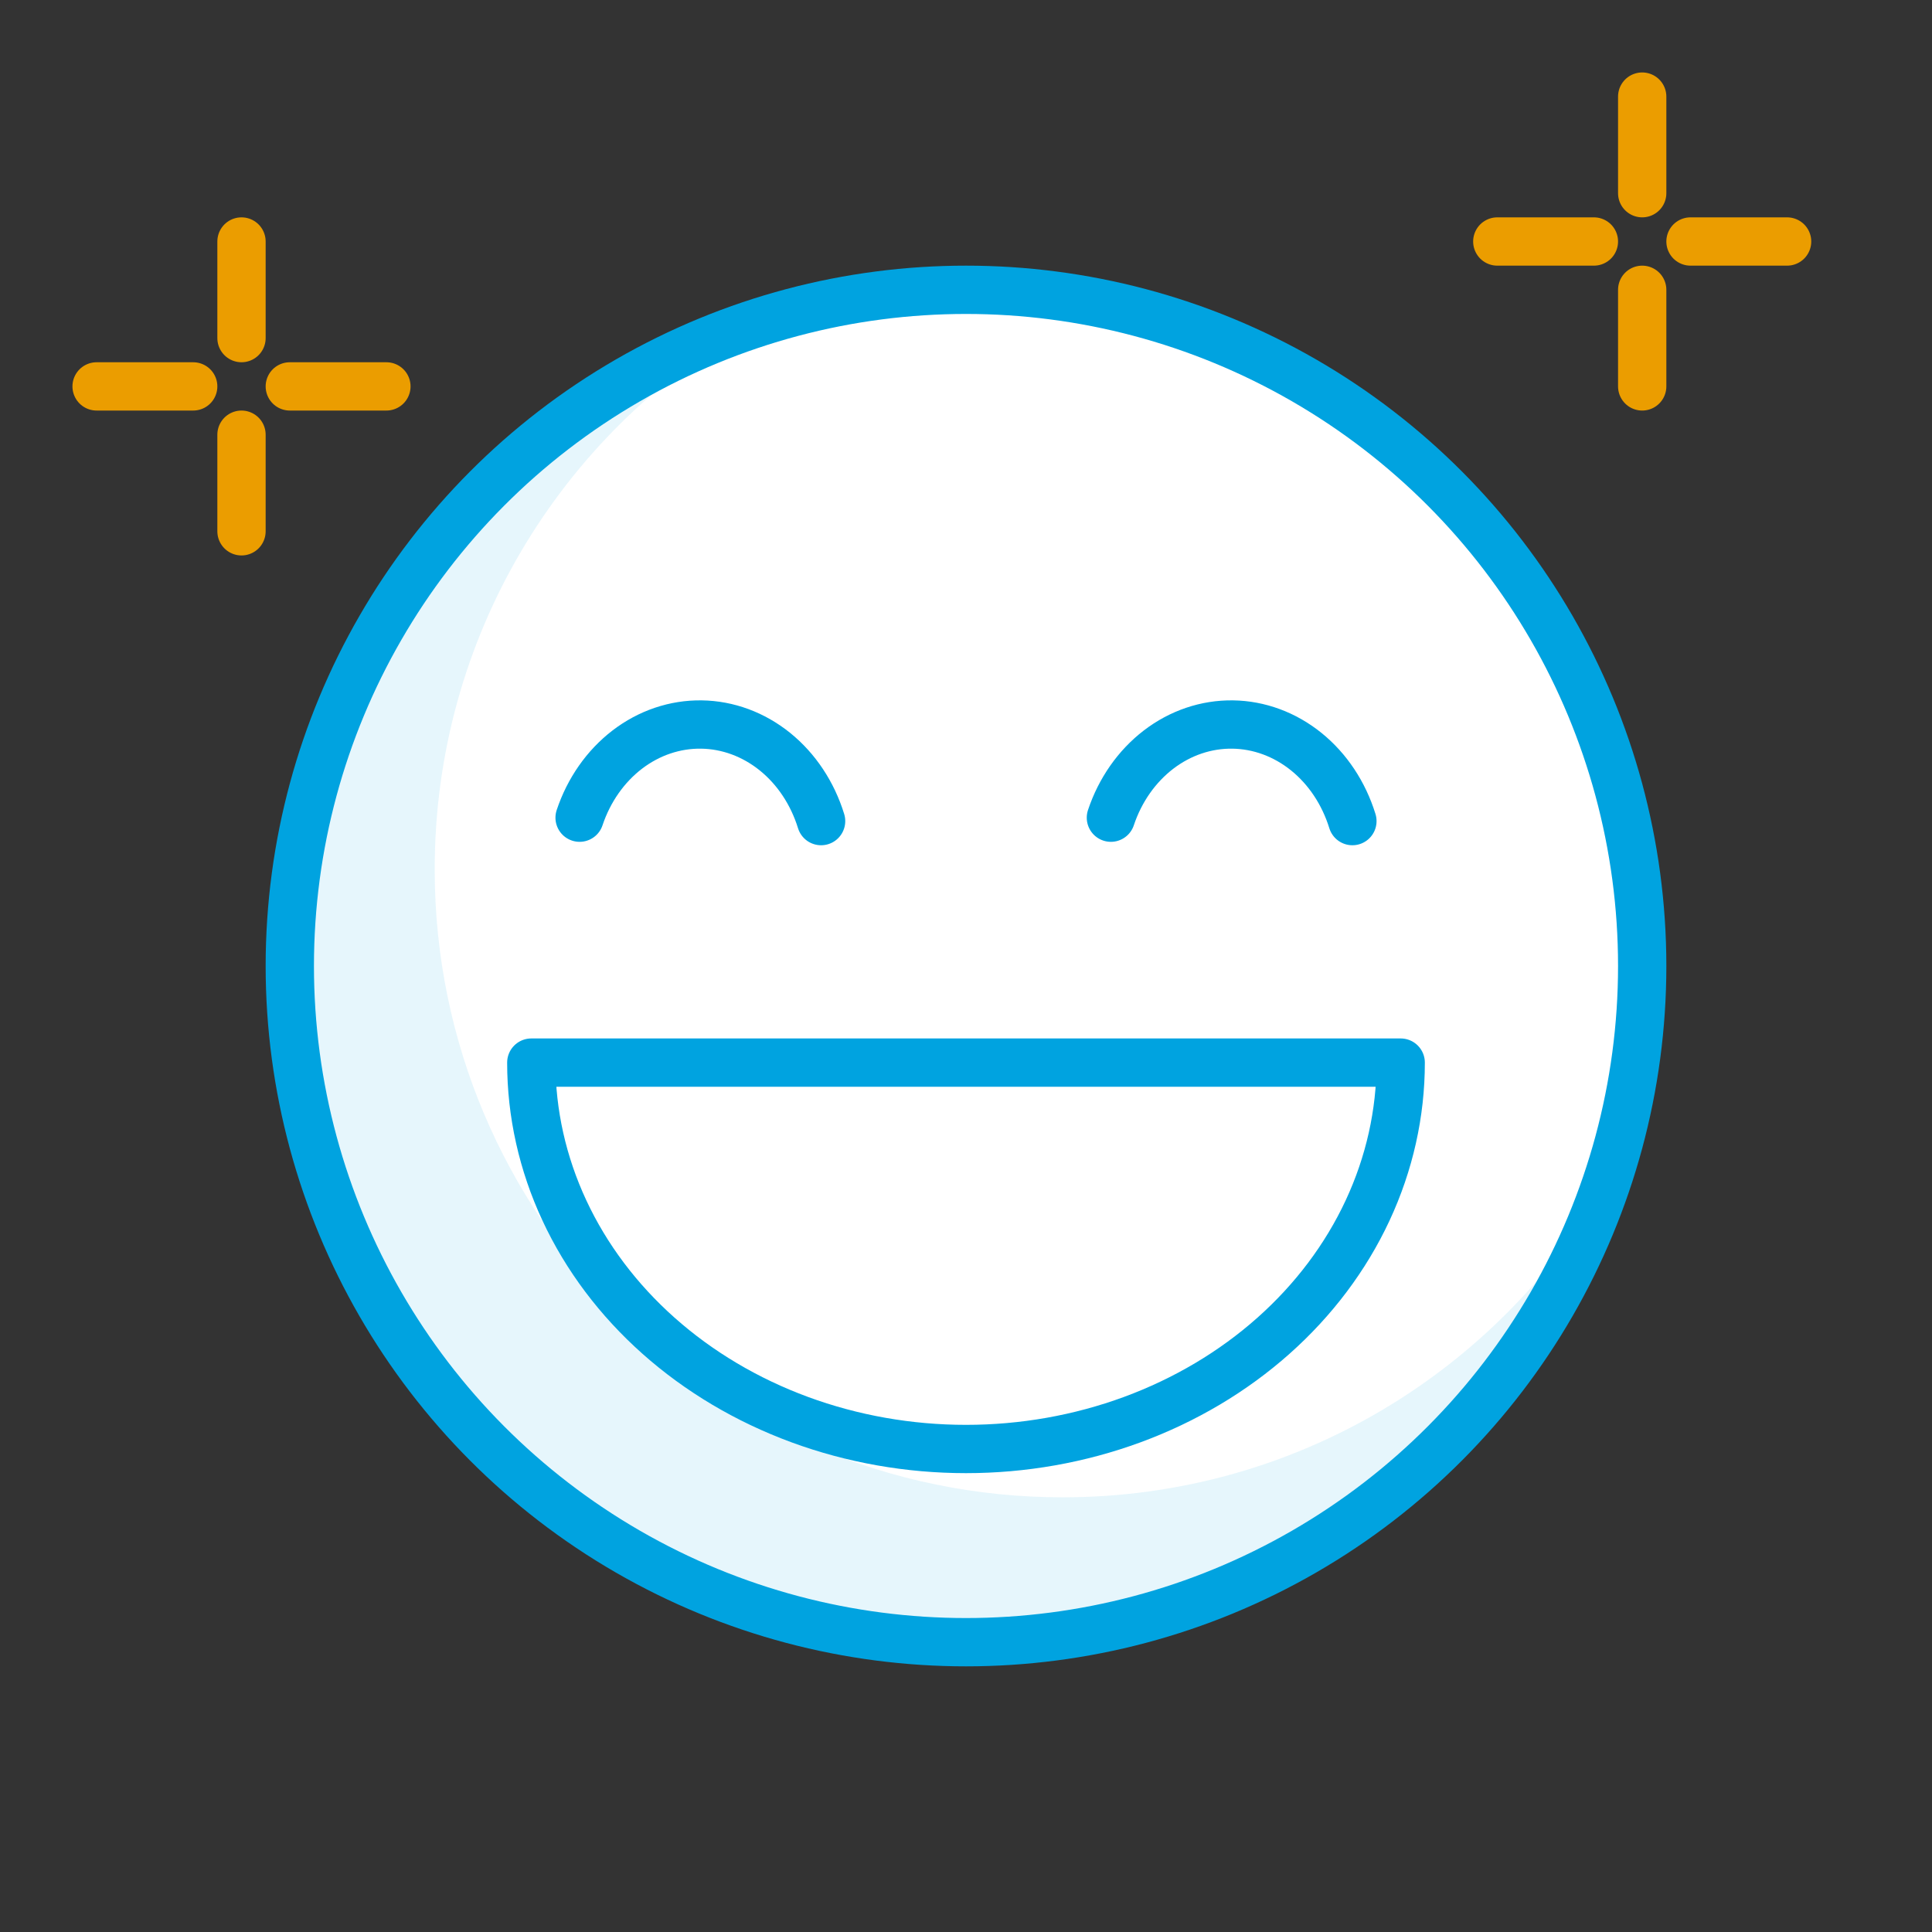 <svg width="100" height="100" viewBox="0 0 100 100" fill="none" xmlns="http://www.w3.org/2000/svg">
<rect x="0" y="0" width="100" height="100" fill="#333333" stroke="none"/>
<circle cx="50" cy="50" r="35" fill="white"/>
<path opacity="0.1" fill-rule="evenodd" clip-rule="evenodd" d="M83.153 61.25C77.534 70.965 67.03 77.501 55 77.501C37.051 77.501 22.5 62.95 22.5 45.001C22.5 32.969 29.039 22.464 38.757 16.845C24.942 21.529 15 34.603 15 50C15 69.33 30.67 85 50 85C65.395 85 78.468 75.061 83.153 61.25Z" fill="#00A3E0"/>
<circle cx="50" cy="50" r="35" stroke="#00A3E0" stroke-width="2.5" stroke-linecap="round" stroke-linejoin="round"/>
<path d="M72.5 55C72.5 57.626 71.918 60.227 70.787 62.654C69.657 65.08 67.999 67.285 65.91 69.142C63.821 70.999 61.34 72.472 58.61 73.478C55.881 74.483 52.955 75 50 75C47.045 75 44.119 74.483 41.39 73.478C38.66 72.472 36.179 70.999 34.09 69.142C32.001 67.285 30.343 65.08 29.213 62.654C28.082 60.227 27.5 57.626 27.5 55L72.5 55Z" stroke="#00A3E0" stroke-width="2.5" stroke-linecap="round" stroke-linejoin="round"/>
<path d="M42.5 42.5C42.054 41.056 41.22 39.8 40.111 38.905C39.002 38.011 37.673 37.52 36.306 37.501C34.938 37.481 33.598 37.934 32.469 38.797C31.341 39.661 30.478 40.892 30 42.323" stroke="#00A3E0" stroke-width="2.5" stroke-linecap="round" stroke-linejoin="round"/>
<path d="M70 42.5C69.554 41.056 68.72 39.8 67.611 38.905C66.502 38.011 65.173 37.52 63.806 37.501C62.438 37.481 61.098 37.934 59.969 38.797C58.841 39.661 57.978 40.892 57.5 42.323" stroke="#00A3E0" stroke-width="2.5" stroke-linecap="round" stroke-linejoin="round"/>
<path d="M12.5 12.5V17.5" stroke="#EB9D00" stroke-width="2.5" stroke-linecap="round" stroke-linejoin="round"/>
<path d="M12.5 22.5V27.5" stroke="#EB9D00" stroke-width="2.5" stroke-linecap="round" stroke-linejoin="round"/>
<path d="M5 20L10 20" stroke="#EB9D00" stroke-width="2.5" stroke-linecap="round" stroke-linejoin="round"/>
<path d="M15 20L20 20" stroke="#EB9D00" stroke-width="2.5" stroke-linecap="round" stroke-linejoin="round"/>
<path d="M85 5V10" stroke="#EB9D00" stroke-width="2.5" stroke-linecap="round" stroke-linejoin="round"/>
<path d="M85 15V20" stroke="#EB9D00" stroke-width="2.5" stroke-linecap="round" stroke-linejoin="round"/>
<path d="M77.5 12.5L82.5 12.5" stroke="#EB9D00" stroke-width="2.5" stroke-linecap="round" stroke-linejoin="round"/>
<path d="M87.5 12.5L92.5 12.5" stroke="#EB9D00" stroke-width="2.5" stroke-linecap="round" stroke-linejoin="round"/>
</svg>
